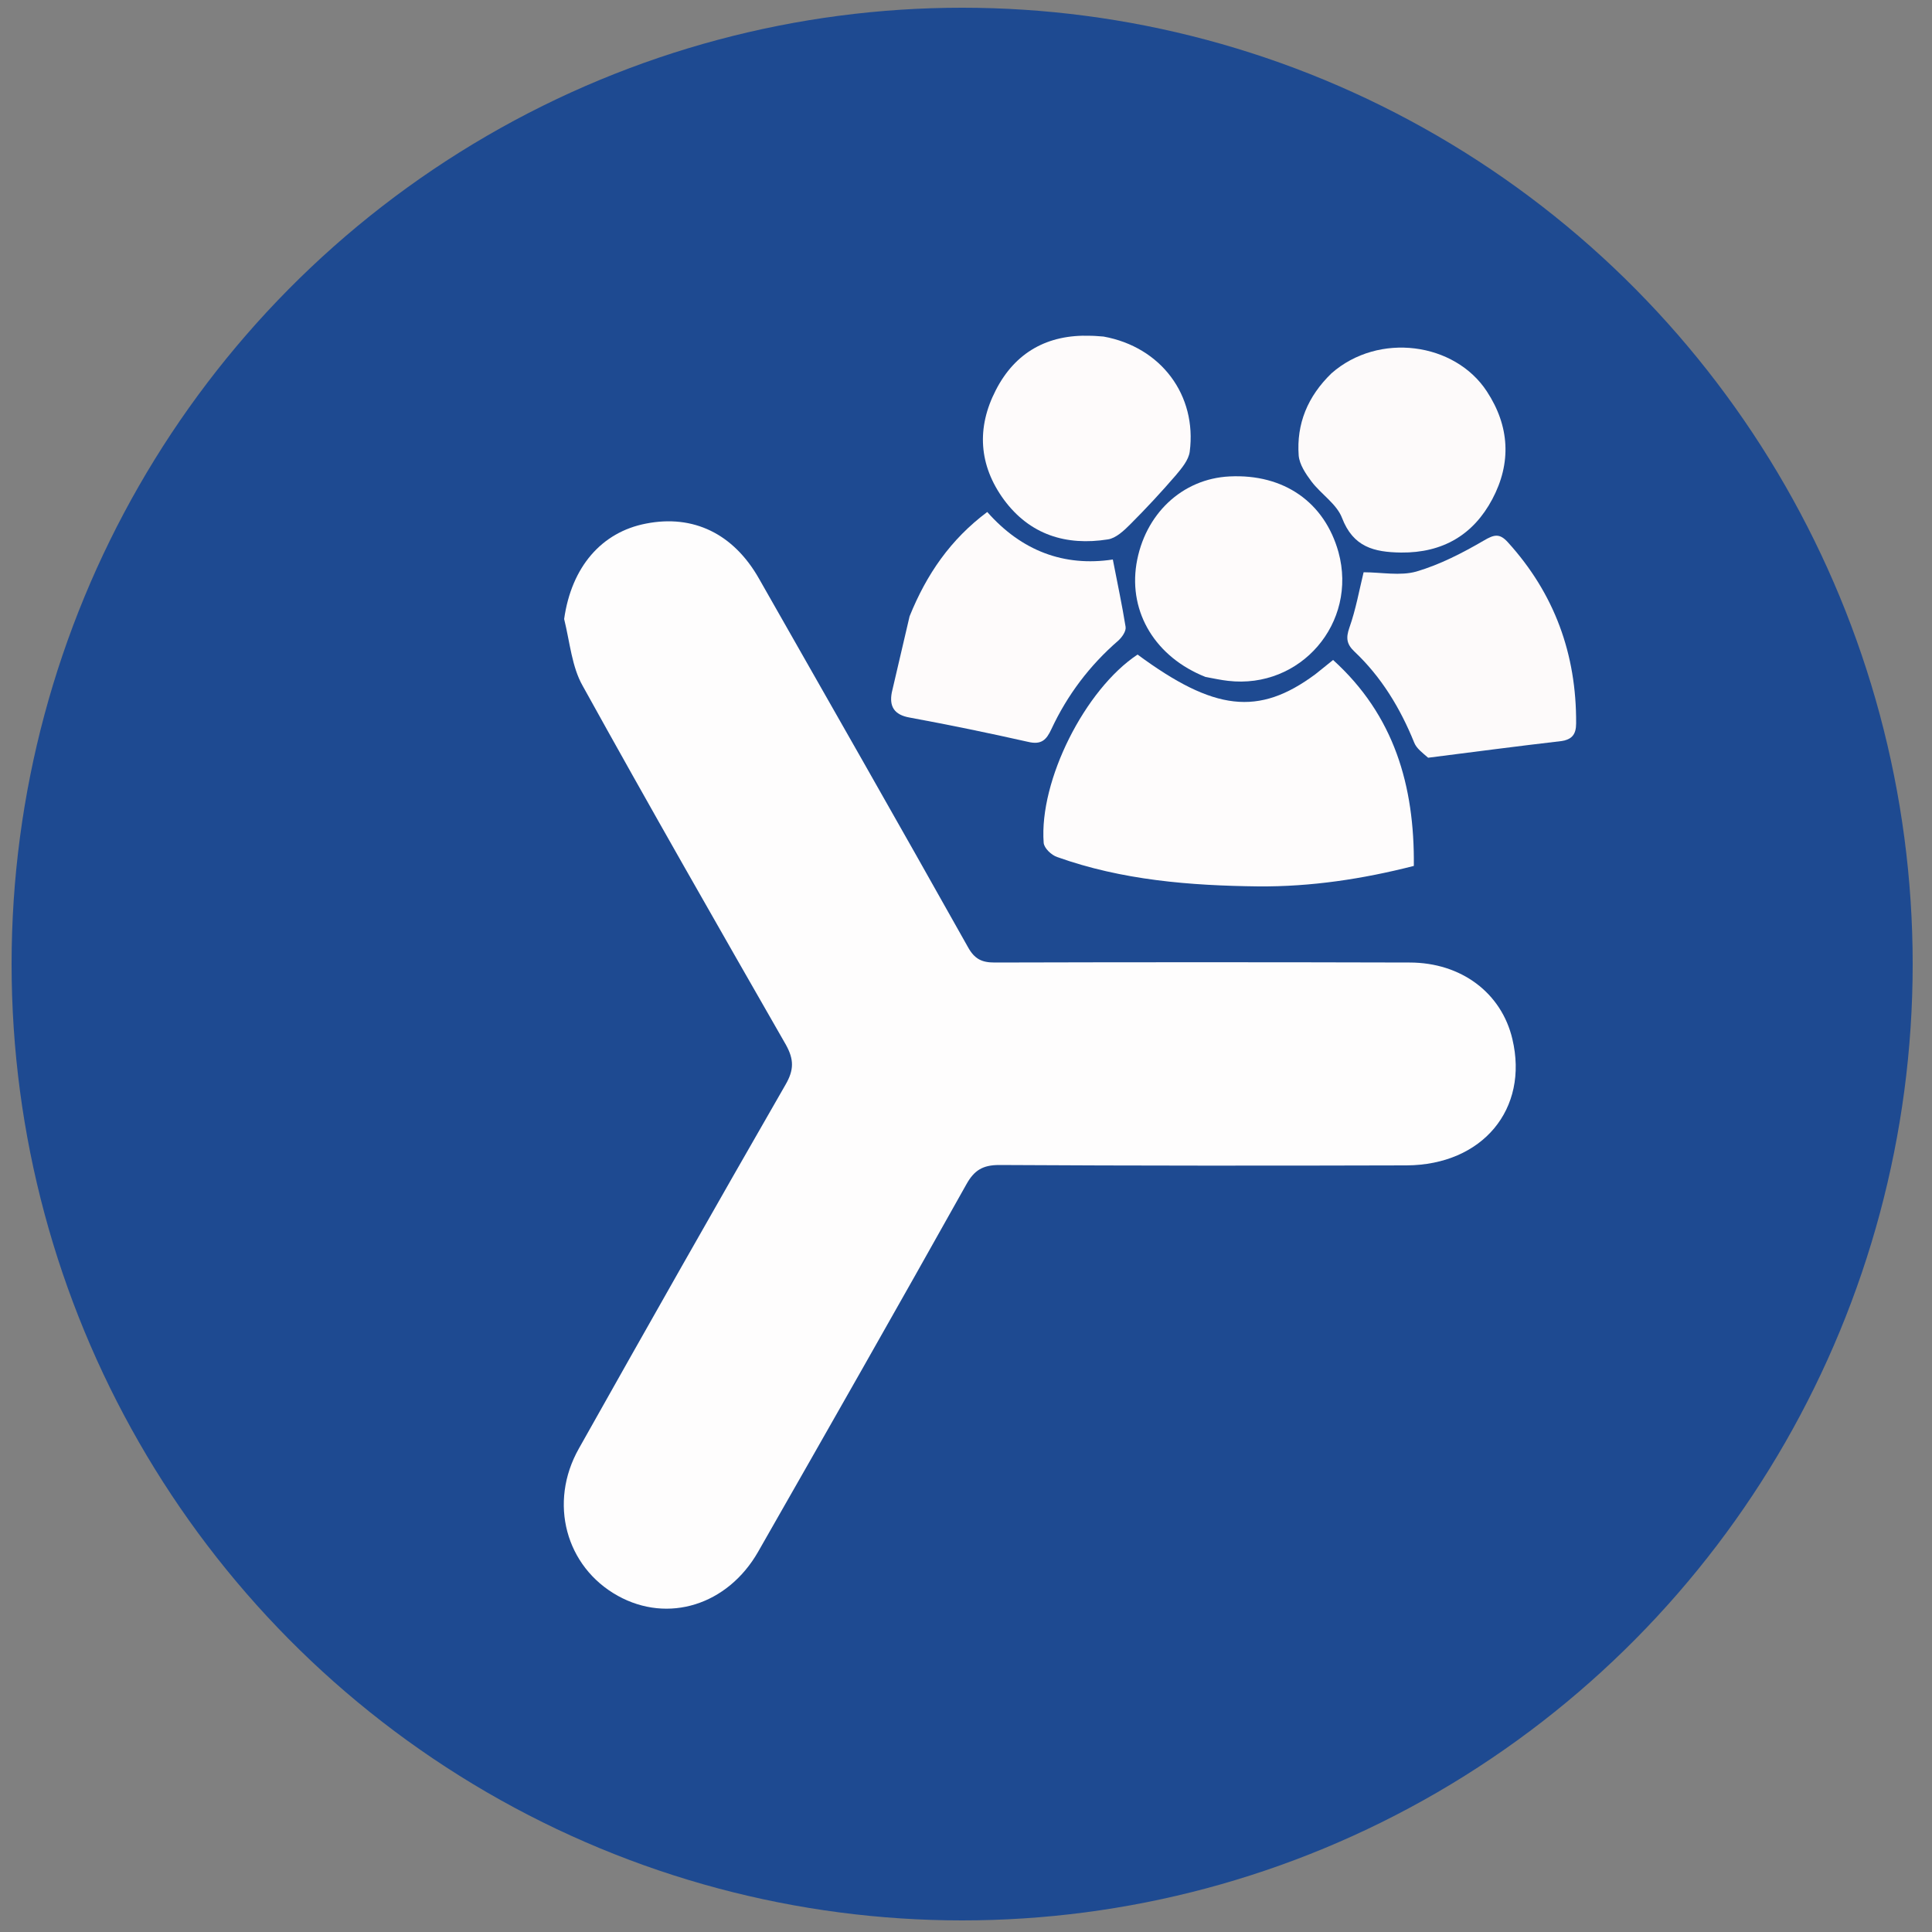 <?xml version="1.0" encoding="utf-8"?>
<!-- Generator: Adobe Illustrator 27.8.0, SVG Export Plug-In . SVG Version: 6.00 Build 0)  -->
<svg version="1.1" id="Layer_1" xmlns="http://www.w3.org/2000/svg" xmlns:xlink="http://www.w3.org/1999/xlink" x="0px" y="0px"
	 viewBox="0 0 500 500" style="enable-background:new 0 0 500 500;" xml:space="preserve">
<rect x="0" y="0" width="500" height="500" fill="#808080" stroke="none"/>
<style type="text/css">
	.st0{fill:#1E4A91;}
	.st1{fill:#FEFDFD;}
	.st2{fill:#FEFCFC;}
	.st3{fill:#FDFAFA;}
	.st4{fill:#FEFBFB;}
</style>
<ellipse class="st0" cx="249" cy="249.5" rx="246" ry="247.5"/>
<path class="st1" d="M146,160.2c1.9-13.5,9.7-22.5,21.2-24.7c12.2-2.4,22.6,2.6,29.2,14.2c18.1,31.8,36.2,63.5,54.1,95.4
	c1.7,3.1,3.6,4,6.9,4c35.8-0.1,71.6-0.1,107.4,0c13.4,0,23.8,7.9,26.6,19.8c4.3,18.1-7.7,32.6-27.4,32.7
	c-35.1,0.1-70.3,0.1-105.4-0.1c-4.3,0-6.5,1.4-8.5,5c-17.8,31.8-35.8,63.4-53.9,95.1c-7.9,13.8-23.3,18.6-36.3,11.4
	c-13.5-7.5-18-24.1-10.1-38.1c17.7-31.5,35.5-62.9,53.5-94.2c2.2-3.8,2.2-6.5,0.1-10.3c-17.7-30.9-35.4-61.8-52.6-92.9
	C148,172.6,147.5,166.3,146,160.2z"/>
<path class="st2" d="M340.4,174.5c1.6-1.3,2.9-2.3,4.6-3.7c15.8,14.3,21.1,32.5,20.9,53.3c-13.3,3.4-26.6,5.4-40.2,5.3
	c-17.7-0.2-35.3-1.6-52.1-7.6c-1.5-0.5-3.4-2.3-3.5-3.7c-1.2-16.1,10.7-39.7,24.3-48.7C314.2,184,325.7,185.4,340.4,174.5z"/>
<path class="st3" d="M369.6,196.1c-1.5-1.3-3-2.4-3.6-3.9c-3.6-8.9-8.5-17-15.5-23.6c-2-1.9-2.2-3.5-1.3-6.1
	c1.7-4.8,2.6-9.9,3.7-14.4c4.6,0,9.5,1,13.7-0.2c6.1-1.8,11.9-4.8,17.4-8c2.7-1.6,4.1-1.9,6.2,0.4c12.1,13.3,17.8,29,17.7,46.9
	c0,2.9-1.1,4.2-3.9,4.6C392.8,193.1,381.4,194.6,369.6,196.1z"/>
<path class="st4" d="M235.4,159.5c4.4-10.9,10.6-19.9,20.1-27c8.9,10.1,19.9,14.2,32.5,12.3c1.2,6.2,2.4,11.8,3.3,17.4
	c0.2,1.1-0.9,2.7-1.9,3.6c-7.4,6.4-13.2,14.1-17.3,22.9c-1.3,2.8-2.6,4.1-6,3.3c-10.2-2.3-20.4-4.4-30.7-6.3c-4-0.7-5.3-2.9-4.6-6.5
	C232.3,172.7,233.8,166.3,235.4,159.5z"/>
<path class="st4" d="M312,175.2c-12.9-5.1-19.9-16.6-17.9-29.2c2.1-12.9,11.8-22.1,24.1-22.7c14.1-0.7,24.6,6.7,28.2,19.6
	c5,18.3-9.8,35.5-28.6,33.3C316,176,314.2,175.6,312,175.2z"/>
<path class="st3" d="M344.6,96.6c12.2-10.7,31.9-8,40.2,4.7c5.9,9,6.4,18.5,1.4,27.9c-4.9,9.2-12.8,13.9-23.6,13.8
	c-7-0.1-12.4-1.4-15.3-9c-1.4-3.6-5.4-6.1-7.9-9.4c-1.5-2-3.1-4.4-3.3-6.7C335.5,109.7,338.4,102.6,344.6,96.6z"/>
<path class="st4" d="M285.6,87.1c14.9,2.7,24.2,15.2,22.3,29.8c-0.3,2.2-2.1,4.3-3.6,6.1c-3.8,4.4-7.7,8.6-11.8,12.7
	c-1.6,1.6-3.7,3.6-5.8,3.9c-10.8,1.7-20.2-1.2-26.9-10.3c-6.5-8.9-7.1-18.6-2.1-28.3c5-9.8,13.4-14.5,24.5-14.1
	C283.2,86.9,284.2,87,285.6,87.1z"/>
</svg>

